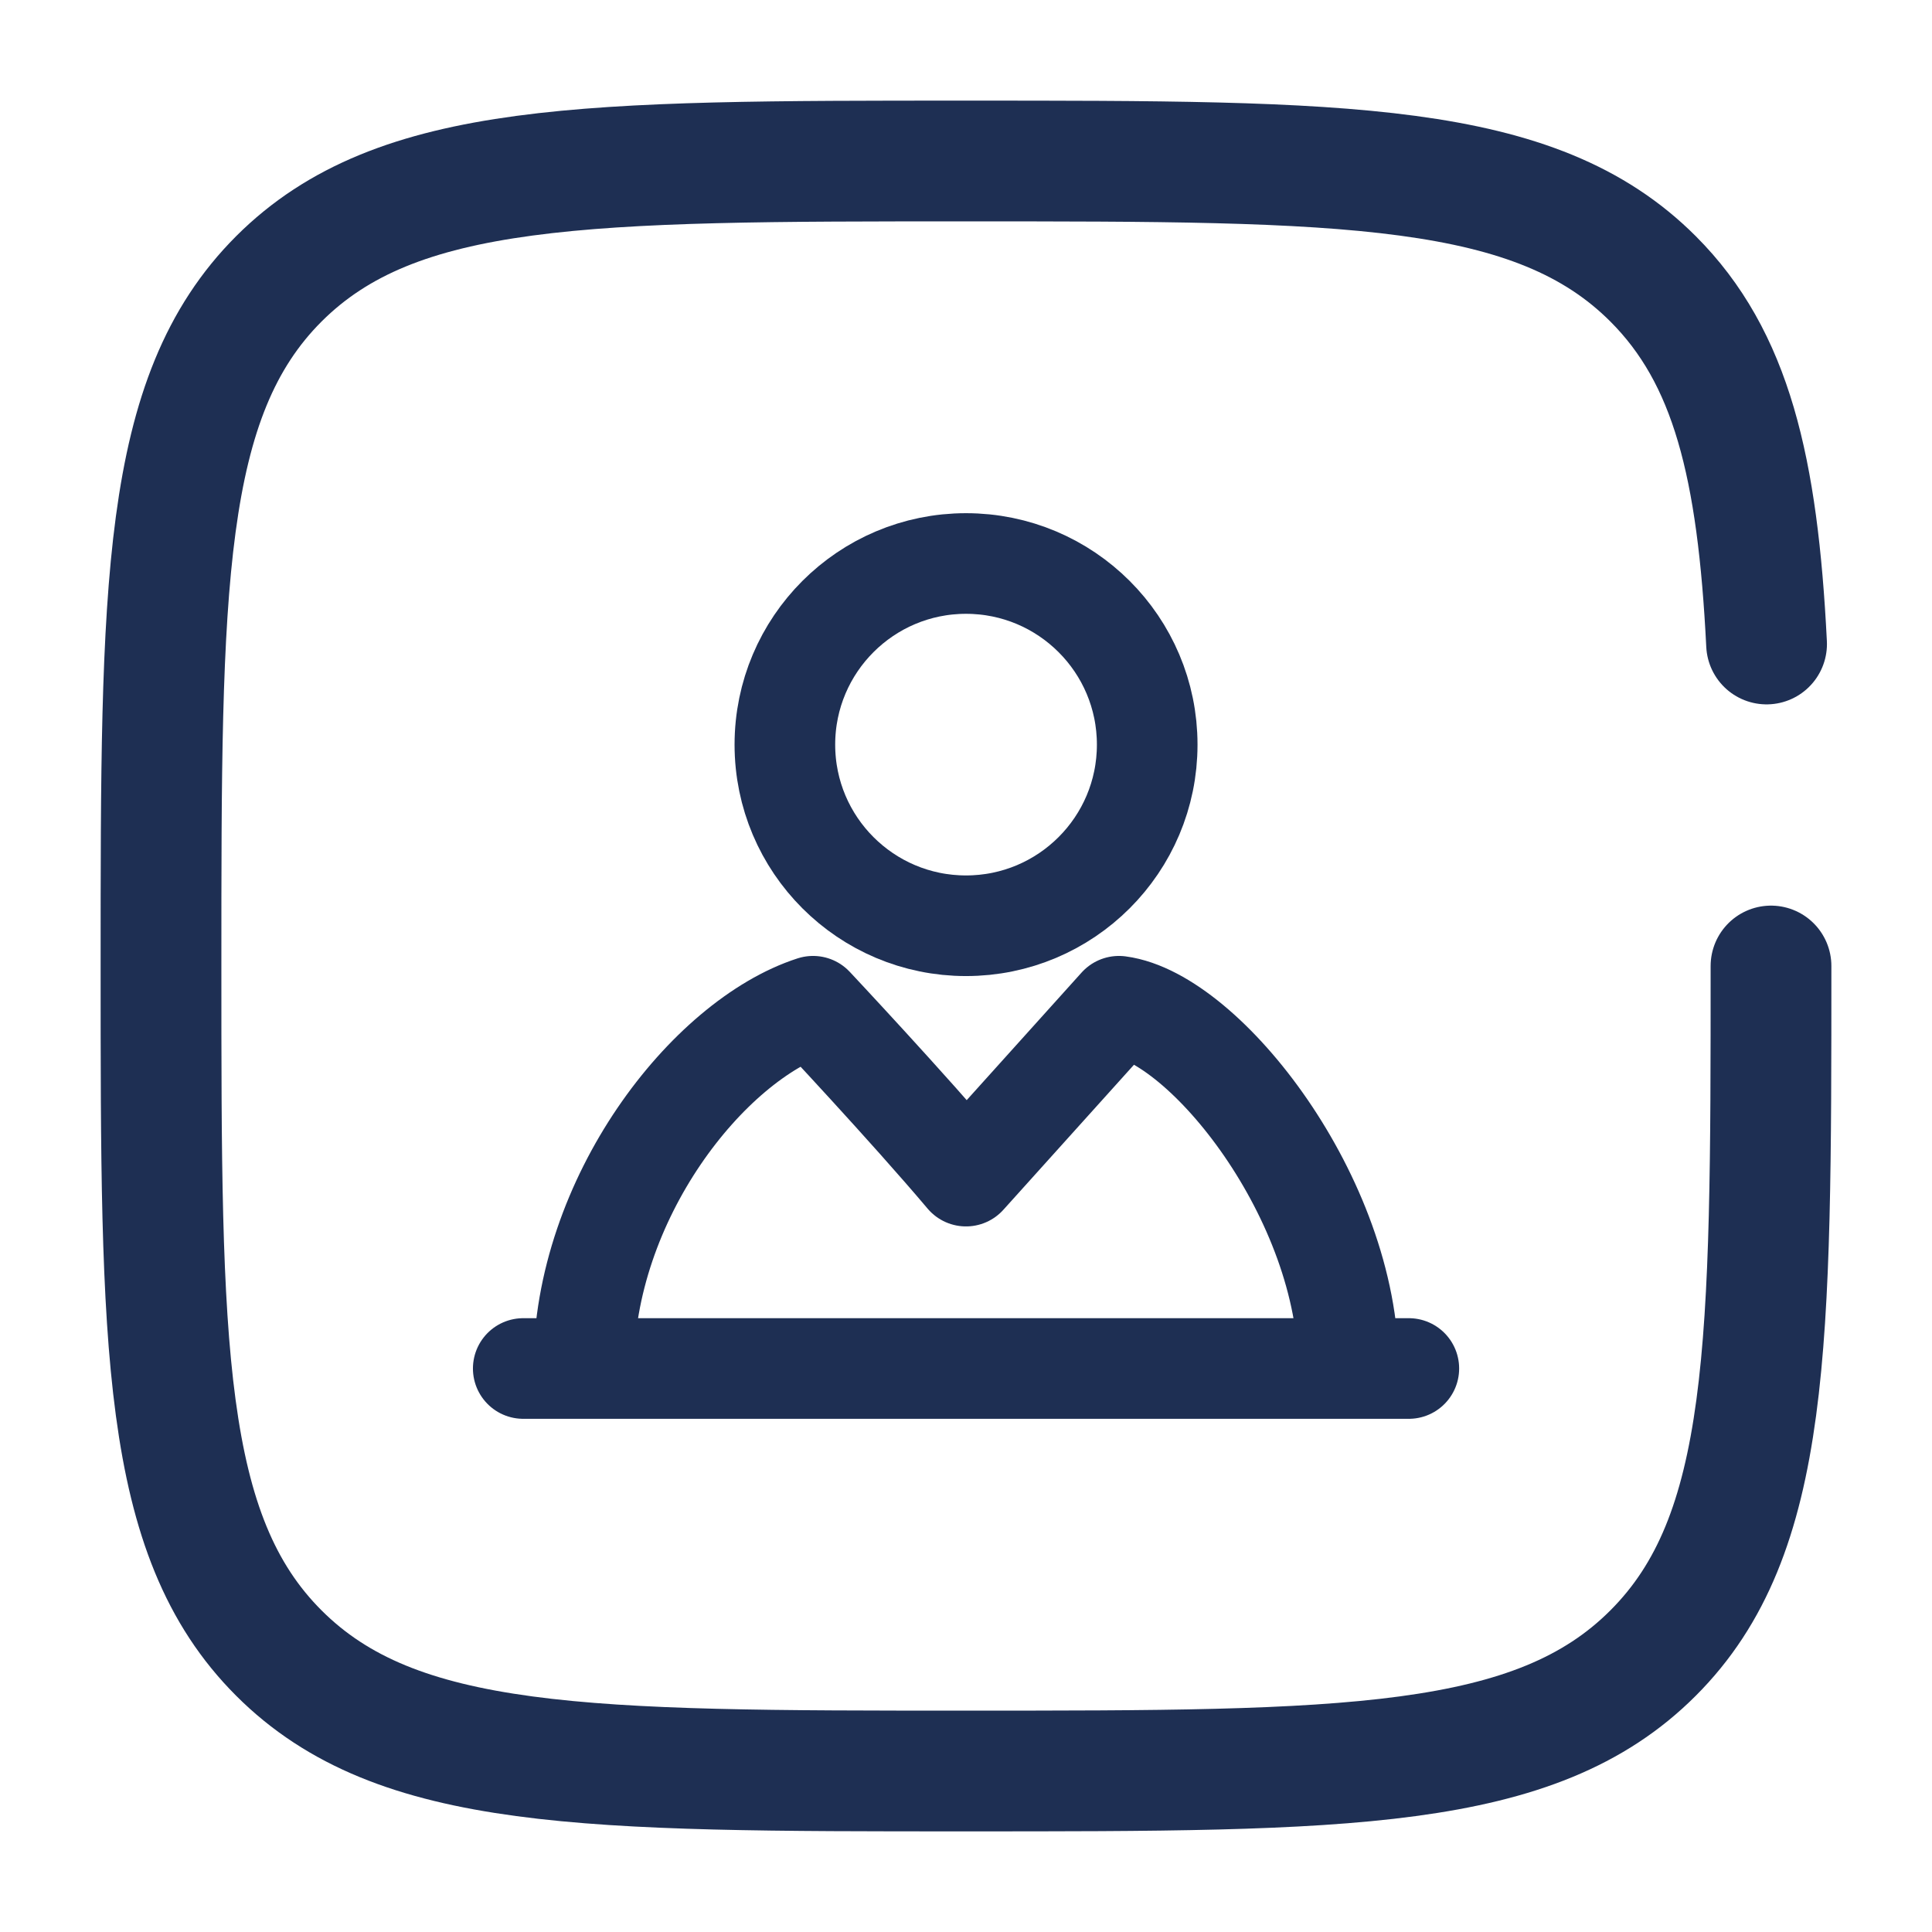 <svg width="24" height="24" viewBox="0 0 24 24" fill="none" xmlns="http://www.w3.org/2000/svg">
<path d="M22 12C22 16.714 22 19.071 20.535 20.535C19.072 22 16.714 22 12 22C7.286 22 4.929 22 3.464 20.535C2 19.072 2 16.714 2 12C2 7.286 2 4.929 3.464 3.464C4.93 2 7.286 2 12 2C16.714 2 19.071 2 20.535 3.464C21.509 4.438 21.835 5.807 21.945 8" stroke="#1E2F53" stroke-width="1.5" stroke-linecap="round"/>
<path d="M12 11.5C13.243 11.5 14.251 10.493 14.251 9.25C14.251 8.007 13.243 7 12 7C10.758 7 9.75 8.007 9.75 9.25C9.75 10.493 10.758 11.5 12 11.5Z" stroke="#1E2F53" stroke-width="1.25" stroke-linejoin="round"/>
<path d="M7.25 17C7.25 14.891 8.794 12.922 10.1 12.5C10.1 12.5 11.288 13.766 12 14.61L13.9 12.5C14.969 12.641 16.751 14.891 16.751 17" stroke="#1E2F53" stroke-width="1.25" stroke-linejoin="round"/>
<path d="M6.5 17H17.501" stroke="#1E2F53" stroke-width="1.25" stroke-linecap="round" stroke-linejoin="round"/>
</svg>
